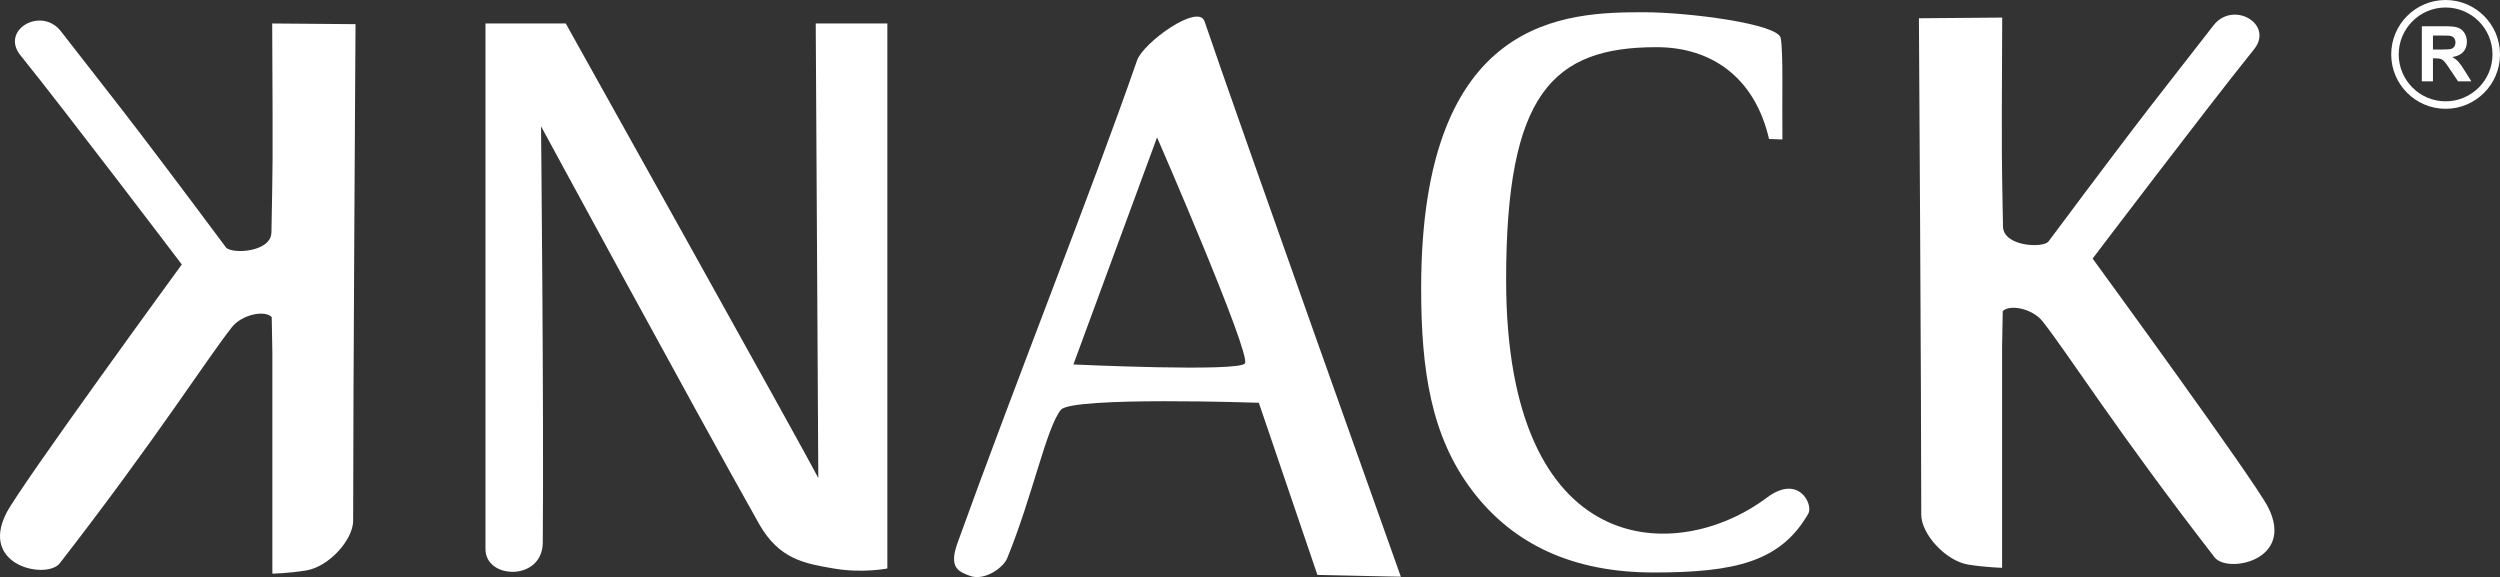 <?xml version="1.0" encoding="UTF-8"?> <!-- Generator: Adobe Illustrator 15.1.0, SVG Export Plug-In . SVG Version: 6.00 Build 0) --> <svg xmlns="http://www.w3.org/2000/svg" xmlns:xlink="http://www.w3.org/1999/xlink" version="1.1" id="Capa_1" x="0px" y="0px" width="125.108px" height="28.878px" viewBox="0 0 125.108 28.878" xml:space="preserve"><rect x="0" y="0" width="125.108" height="28.878" fill="#333333" stroke="none"/> <g id="Capa_3"> <path fill="#FFFFFF" d="M27.075,6.319c0,0,0.145,14.146,0.087,20.836c-0.017,1.938-2.867,1.847-2.867,0.326V1.174h4.017 c0,0,11.993,21.47,12.639,22.747L40.822,1.174h3.584v27.274c0,0-1.251,0.251-2.688,0.001c-1.436-0.25-2.729-0.448-3.741-2.248 C34.63,20.258,27.075,6.319,27.075,6.319"></path> <path fill="#FFFFFF" d="M56.899,3.032c0.317-0.912,3.069-2.879,3.38-1.964c1.642,4.838,9.824,27.793,9.824,27.793l-4.175-0.09 l-2.932-8.615c0,0-9.354-0.324-9.906,0.353c-0.723,0.885-1.411,4.305-2.688,7.43c-0.188,0.462-1.128,1.153-1.872,0.876 c-0.578-0.217-1.055-0.414-0.614-1.639C50.803,19.162,54.625,9.575,56.899,3.032 M53.716,18.239c0,0,8.303,0.389,8.586-0.056 c0.311-0.487-4.399-11.309-4.399-11.309L53.716,18.239z"></path> <path fill="#FFFFFF" d="M90.496,25.698c-1.382,2.418-3.674,2.951-7.742,2.951c-3.982,0-7.005-1.366-9.077-4.096 c-2.072-2.731-2.558-6.044-2.558-10.136c0-13.688,7.306-13.804,11.16-13.804c2.196,0,6.705,0.576,6.834,1.29 c0.134,0.746,0.06,3.146,0.085,5.076l-0.67-0.023c-0.715-3.094-2.893-4.59-5.607-4.595c-5.26-0.01-7.55,2.376-7.55,11.646 c0,14.064,8.548,14.271,13.049,10.896C90.025,23.701,90.748,25.261,90.496,25.698"></path> <path fill="#FFFFFF" d="M15.324,28.547c-0.889,0.146-1.694,0.16-1.694,0.16V17.659l-0.032-1.794 c-0.358-0.361-1.495-0.124-1.994,0.509c-1.281,1.625-3.766,5.564-8.612,11.813c-0.637,0.822-4.028,0.159-2.677-2.505 c0.692-1.361,8.783-12.447,8.783-12.447S3.252,5.527,1.025,2.77c-1.026-1.272,1.046-2.468,2.025-1.202 c2.577,3.328,2.99,3.747,8.254,10.807c0.261,0.351,2.263,0.265,2.28-0.746c0.063-3.741,0.075-2.563,0.038-10.454l4.169,0.034 c0,0-0.12,19.167-0.118,24.847C17.674,27.005,16.466,28.361,15.324,28.547"></path> <path fill="#FFFFFF" d="M96.146,25.76c0.003-5.679-0.117-24.846-0.117-24.846l4.168-0.034c-0.036,7.891-0.024,6.713,0.039,10.453 c0.017,1.012,2.019,1.097,2.28,0.747c5.264-7.06,5.677-7.479,8.254-10.809c0.979-1.265,3.051-0.067,2.024,1.203 c-2.226,2.759-8.073,10.466-8.073,10.466s8.092,11.085,8.784,12.447c1.352,2.664-2.04,3.327-2.678,2.506 c-4.845-6.248-7.33-10.189-8.61-11.813c-0.499-0.633-1.637-0.87-1.994-0.509l-0.032,1.794v11.049c0,0-0.806-0.018-1.694-0.16 C97.354,28.067,96.146,26.711,96.146,25.76"></path> <path fill="#FFFFFF" d="M121.196,4.07V1.313h1.172c0.295,0,0.509,0.024,0.643,0.073c0.133,0.05,0.24,0.139,0.32,0.266 c0.08,0.126,0.12,0.271,0.12,0.434c0,0.207-0.06,0.377-0.182,0.513c-0.122,0.135-0.304,0.22-0.546,0.255 c0.12,0.07,0.22,0.147,0.298,0.232c0.079,0.084,0.185,0.232,0.317,0.447l0.337,0.538h-0.666l-0.403-0.6 c-0.143-0.216-0.24-0.351-0.293-0.405c-0.053-0.057-0.108-0.096-0.167-0.116c-0.06-0.02-0.153-0.03-0.281-0.03h-0.112V4.07H121.196 z M121.753,2.479h0.412c0.268,0,0.434-0.011,0.501-0.033c0.066-0.022,0.118-0.063,0.155-0.117c0.037-0.056,0.057-0.125,0.057-0.206 c0-0.094-0.024-0.169-0.074-0.227c-0.051-0.056-0.12-0.093-0.211-0.107c-0.044-0.006-0.18-0.01-0.404-0.01h-0.436V2.479z"></path> <path fill="#FFFFFF" d="M122.386,5.445c-1.501,0-2.722-1.222-2.722-2.723S120.885,0,122.386,0s2.723,1.222,2.723,2.723 S123.887,5.445,122.386,5.445 M122.386,0.375c-1.293,0-2.347,1.054-2.347,2.348s1.054,2.348,2.347,2.348 c1.294,0,2.347-1.054,2.347-2.348S123.68,0.375,122.386,0.375"></path> </g> </svg> 
